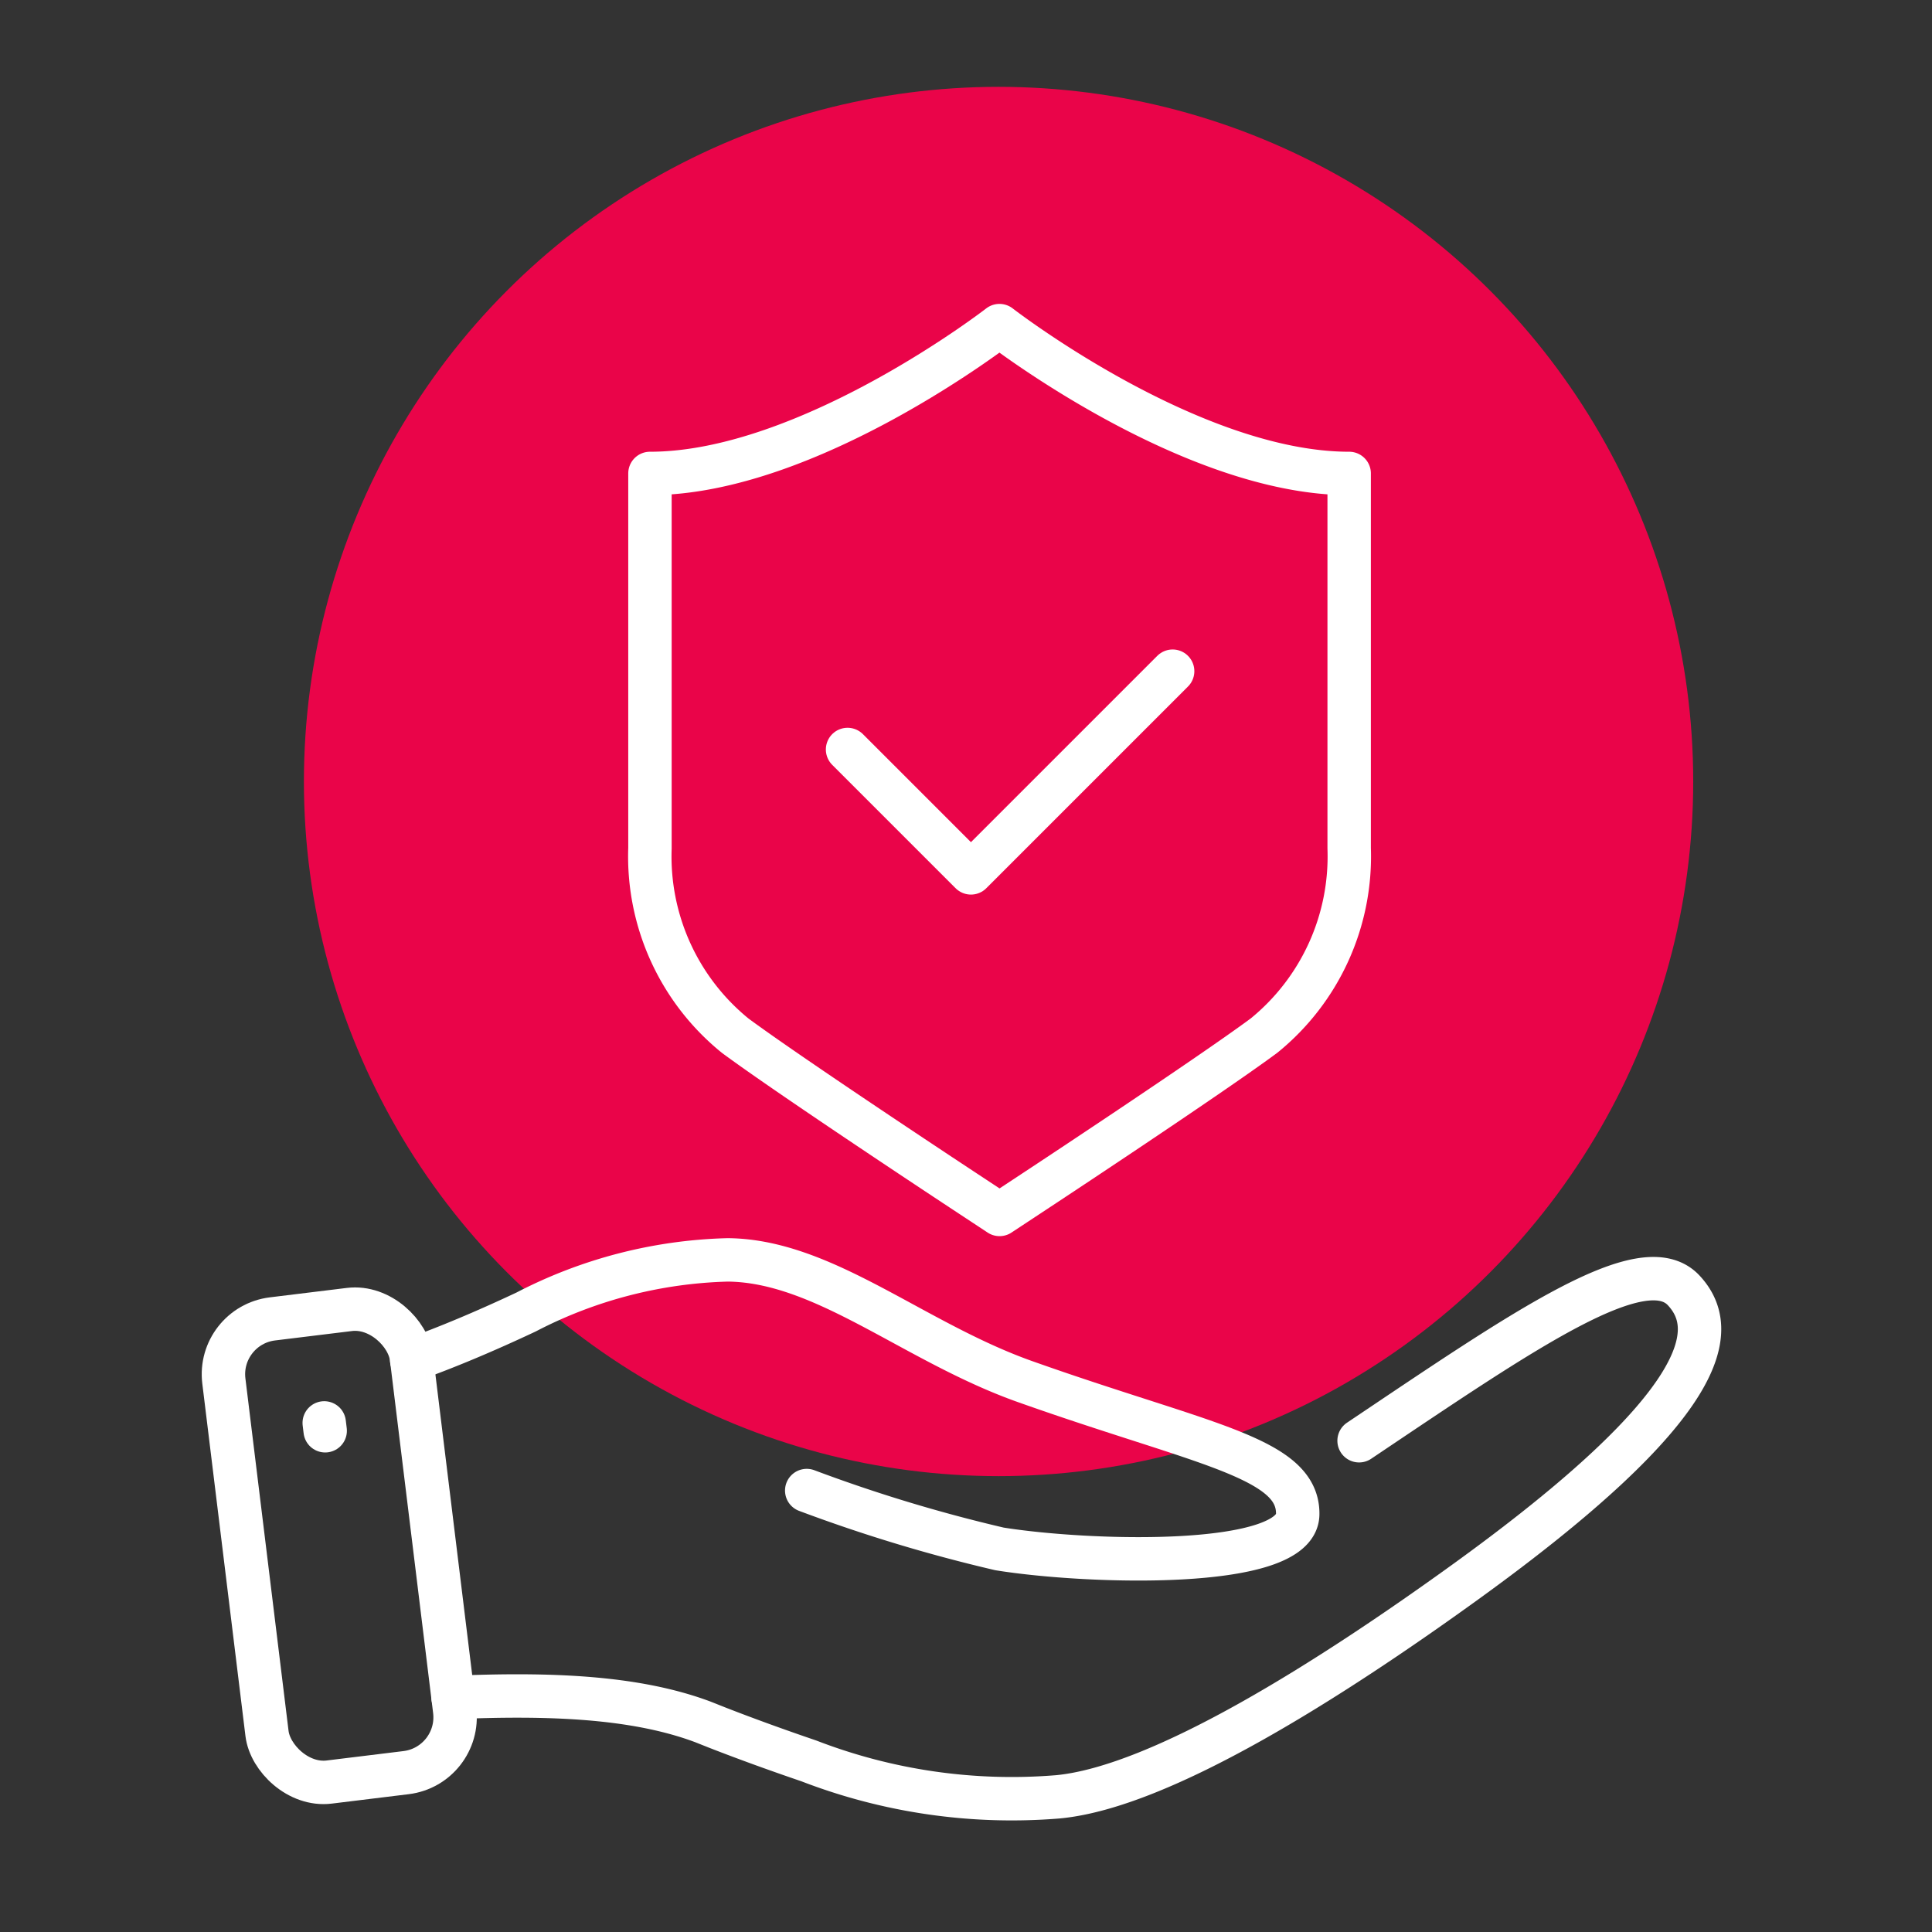 <svg xmlns="http://www.w3.org/2000/svg" width="89" height="89" viewBox="0 0 89 89"><rect x="0" y="0" width="89" height="89" fill="#333333" stroke="none"/><defs><style>.a{fill:#ea0449;}.b,.c{fill:none;}.b{stroke:#fff;stroke-linecap:round;stroke-linejoin:round;stroke-width:2px;}</style></defs><g transform="translate(-183 -1375)"><circle class="a" cx="32" cy="32" r="32" transform="translate(197 1379)"/><g transform="translate(-714.707 2451.851)"><path class="b" d="M918.579-998.655c4.363-.183,8.355-.056,11.509,1.126l.4.159c.072.029.145.056.215.086h0c1.358.53,2.785,1.047,4.269,1.553a25.954,25.954,0,0,0,11.465,1.653c4.814-.452,12.678-5.505,18.662-9.818,11.507-8.292,11.827-11.735,10.169-13.512-1.857-1.991-7.307,1.794-14.953,6.926"/><path class="b" d="M934.87-1008.187a71.466,71.466,0,0,0,8.878,2.688c4.1.659,13.7.955,13.74-1.591.042-2.622-4.362-3.206-12.557-6.114-5.155-1.829-9.254-5.57-13.7-5.609a21.3,21.3,0,0,0-9.286,2.4c-1.939.912-3.667,1.633-5.274,2.211"/><rect class="b" width="8.71" height="21.495" rx="2.569" transform="translate(907.707 -1015.782) rotate(-6.98)"/><line class="b" x2="0.044" y2="0.362" transform="translate(912.643 -1011.303)"/><path class="b" d="M936.751-1042.325l5.684,5.684,9.291-9.291"/><path class="b" d="M943.748-1061.851s-8.782,6.81-16.1,6.81v17.265a10.631,10.631,0,0,0,3.928,8.636c2.57,1.9,10.242,6.958,10.568,7.172l1.609,1.061,1.609-1.061c.326-.214,8-5.273,10.568-7.172a10.631,10.631,0,0,0,3.928-8.636v-17.265C952.529-1055.041,943.748-1061.851,943.748-1061.851Z"/></g><rect class="c" width="89" height="89" transform="translate(183 1375)"/></g></svg>